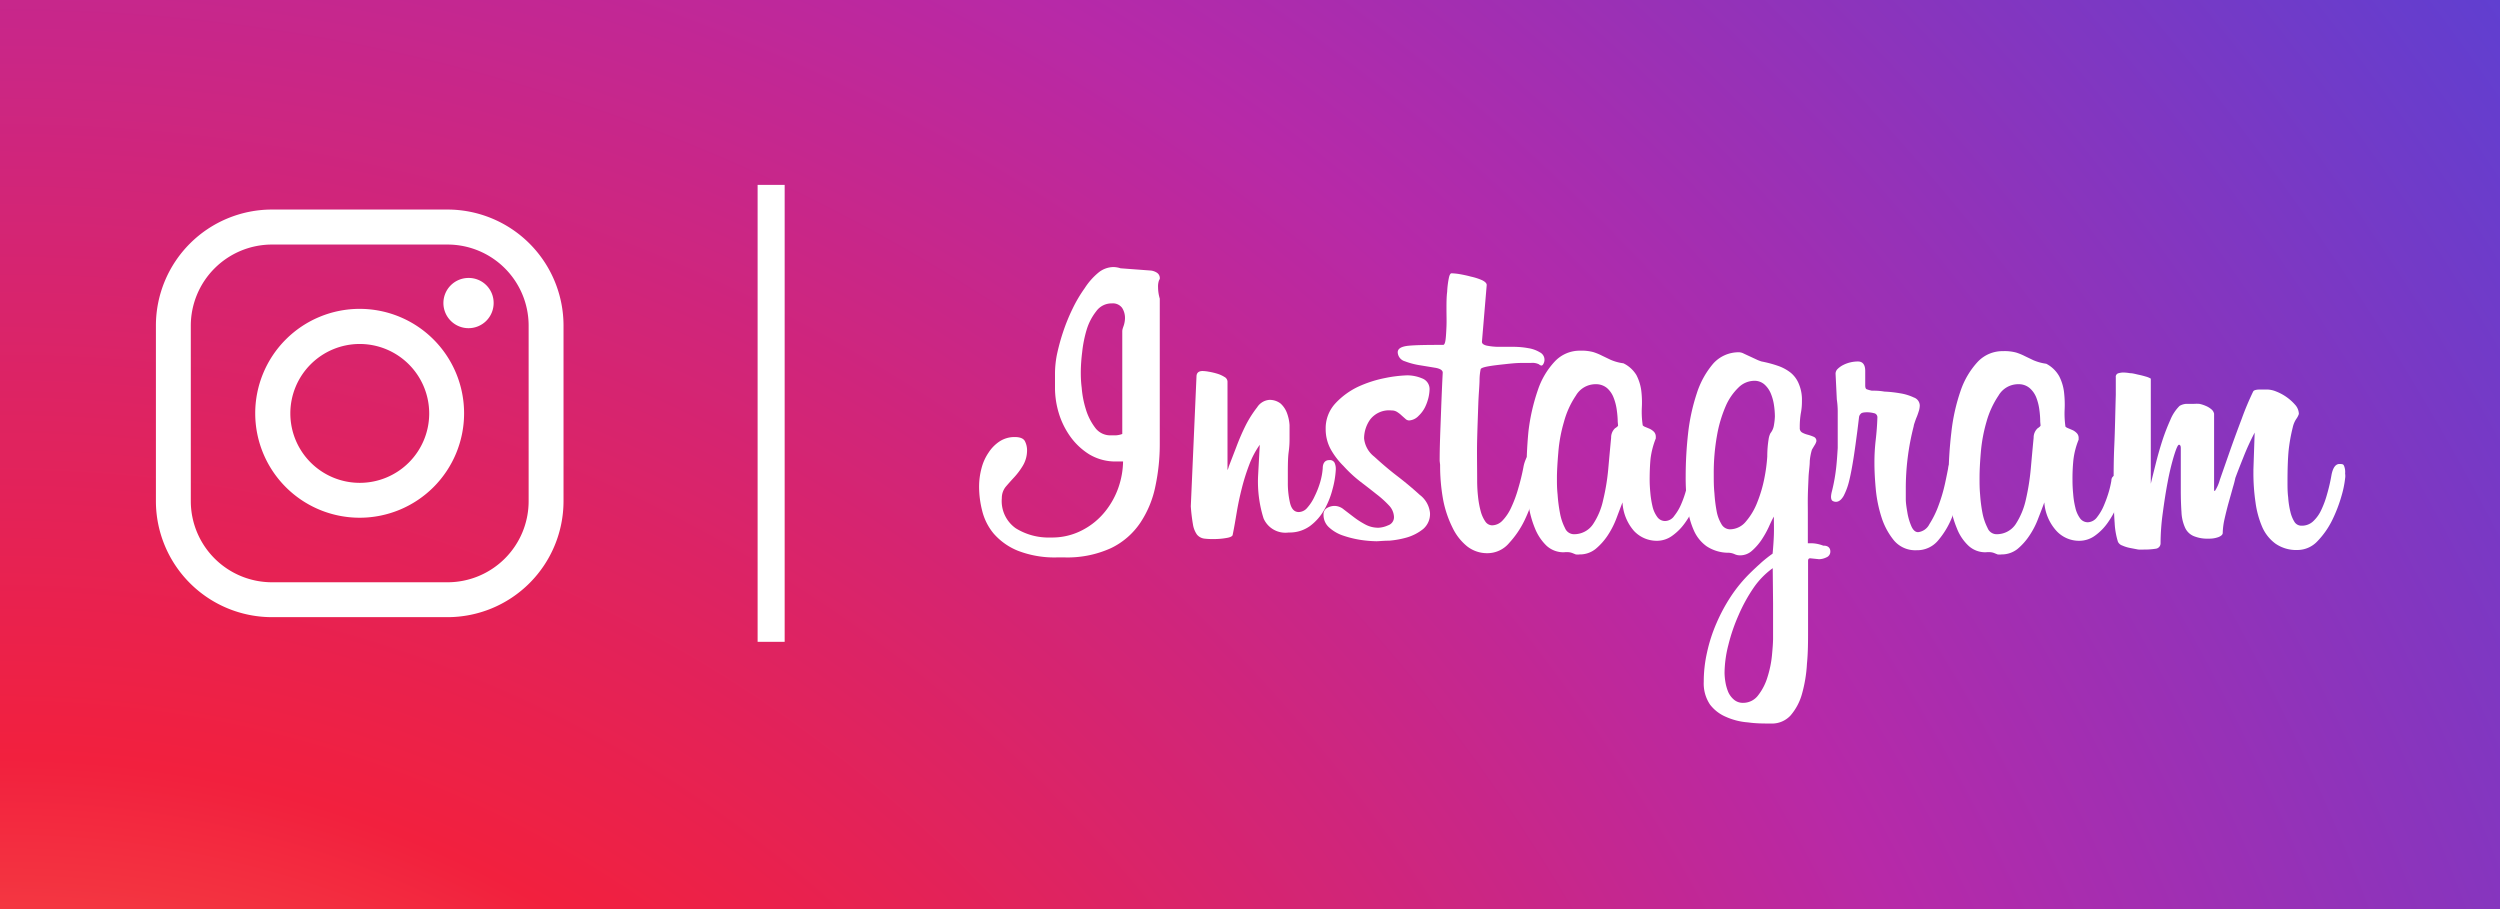 <svg xmlns="http://www.w3.org/2000/svg" xmlns:xlink="http://www.w3.org/1999/xlink" viewBox="0 0 220 80">
  <rect x="0" y="0" width="220" height="80" fill="#333333" stroke="none"/>
  <defs>
    <radialGradient id="a" cx="0.31" cy="160.83" r="285.23" gradientUnits="userSpaceOnUse">
      <stop offset="0" stop-color="#fec053"/>
      <stop offset="0.33" stop-color="#f2203e"/>
      <stop offset="0.65" stop-color="#b729a8"/>
      <stop offset="1" stop-color="#5342d6"/>
    </radialGradient>
  </defs>
  <g>
    <rect width="220" height="80" style="fill: url(#a)"/>
    <g>
      <g>
        <path d="M39.38,54.31H23.93A10.22,10.22,0,0,1,13.72,44.1V28.65A10.22,10.22,0,0,1,23.93,18.44H39.38A10.22,10.22,0,0,1,49.59,28.65V44.1A10.22,10.22,0,0,1,39.38,54.31ZM23.93,21.52a7.15,7.15,0,0,0-7.14,7.13V44.1a7.15,7.15,0,0,0,7.14,7.14H39.38a7.14,7.14,0,0,0,7.14-7.14V28.65a7.14,7.14,0,0,0-7.14-7.13Z" style="fill: #fff"/>
        <path d="M31.66,45.56a9.19,9.19,0,1,1,9.18-9.18A9.19,9.19,0,0,1,31.66,45.56Zm0-15.29a6.11,6.11,0,1,0,6.11,6.11A6.12,6.12,0,0,0,31.66,30.27Z" style="fill: #fff"/>
        <path d="M43.44,26.67a2.21,2.21,0,1,1-2.2-2.21A2.19,2.19,0,0,1,43.44,26.67Z" style="fill: #fff"/>
      </g>
      <g>
        <path d="M102.06,24.55a.84.84,0,0,0-.09.19,1.65,1.65,0,0,0-.06.54,3.57,3.57,0,0,0,.15,1V39a17.76,17.76,0,0,1-.38,3.76A9,9,0,0,1,100.35,46a6.51,6.51,0,0,1-2.57,2.23,9.24,9.24,0,0,1-4.17.82h-.5a8.91,8.91,0,0,1-3.55-.59,5.61,5.61,0,0,1-2.13-1.52,5,5,0,0,1-1-2,8.63,8.63,0,0,1-.27-2.09,6.28,6.28,0,0,1,.21-1.63A4.36,4.36,0,0,1,87,39.82a3.35,3.35,0,0,1,1-1,2.4,2.4,0,0,1,1.3-.36c.46,0,.76.12.89.36a1.74,1.74,0,0,1,.19.75A2.63,2.63,0,0,1,90,41a6.33,6.33,0,0,1-.75,1q-.39.42-.75.84a1.59,1.59,0,0,0-.34,1,2.93,2.93,0,0,0,1.23,2.65,5.46,5.46,0,0,0,3.07.81,5.72,5.72,0,0,0,2.81-.66,6.23,6.23,0,0,0,2-1.65,7.07,7.07,0,0,0,1.18-2.17,7.28,7.28,0,0,0,.38-2.21l-.58,0a4.47,4.47,0,0,1-2.4-.63,5.87,5.87,0,0,1-1.69-1.6,7.08,7.08,0,0,1-1-2.07,7.75,7.75,0,0,1-.32-2.08V33A8.82,8.82,0,0,1,93,31.25a18.25,18.25,0,0,1,.54-2,16.62,16.62,0,0,1,.84-2.07,12.26,12.26,0,0,1,1.08-1.83A5.92,5.92,0,0,1,96.65,24a2.13,2.13,0,0,1,1.34-.5,2.2,2.2,0,0,1,.62.11l2.69.2a1.27,1.27,0,0,1,.51.19A.57.57,0,0,1,102.06,24.55Zm-3.3,4.61c0-.21.1-.4.15-.58A2.28,2.28,0,0,0,99,28a1.65,1.65,0,0,0-.25-.9,1,1,0,0,0-.9-.4,1.65,1.65,0,0,0-1.38.69A4.92,4.92,0,0,0,95.63,29a10.9,10.9,0,0,0-.4,2,15.23,15.23,0,0,0-.12,1.69c0,.33,0,.81.08,1.44A8.5,8.5,0,0,0,95.55,36a5.13,5.13,0,0,0,.81,1.62,1.65,1.65,0,0,0,1.4.69l.44,0a2,2,0,0,0,.56-.12Z" style="fill: #fff"/>
        <path d="M110.86,39.14a7.81,7.81,0,0,0-.94,1.79,18,18,0,0,0-.63,2c-.18.7-.33,1.4-.45,2.11s-.23,1.38-.36,2c0,.16-.25.26-.6.31a6,6,0,0,1-.75.08A6.84,6.84,0,0,1,106,47.4a1,1,0,0,1-.67-.36,2.14,2.14,0,0,1-.35-.89,15.84,15.84,0,0,1-.19-1.59l.5-11.41c0-.33.18-.5.54-.5a3.36,3.36,0,0,1,.54.06,5.82,5.82,0,0,1,.73.17,2.6,2.6,0,0,1,.65.29.49.49,0,0,1,.27.4v7.8a1.24,1.24,0,0,0,.11-.31l.66-1.71a19.9,19.9,0,0,1,.84-1.94,9.88,9.88,0,0,1,1-1.57,1.4,1.4,0,0,1,1.06-.65,1.55,1.55,0,0,1,1,.32,2.11,2.11,0,0,1,.56.83,3.71,3.71,0,0,1,.23,1.07c0,.39,0,.76,0,1.12s0,.68-.08,1.27-.07,1.47-.07,2.65a7.71,7.71,0,0,0,.19,1.8c.13.54.38.81.77.81a1,1,0,0,0,.76-.39,4,4,0,0,0,.64-1,7.74,7.74,0,0,0,.48-1.22,6,6,0,0,0,.23-1.23c0-.49.22-.73.57-.73a.46.46,0,0,1,.47.23,1.25,1.25,0,0,1,.11.53v.08a8.1,8.1,0,0,1-.29,1.73,7.31,7.31,0,0,1-.73,1.81,4.59,4.59,0,0,1-1.25,1.42,3.06,3.06,0,0,1-1.88.57,2.09,2.09,0,0,1-2.21-1.25,10.83,10.83,0,0,1-.48-3.7Z" style="fill: #fff"/>
        <path d="M125.84,45.14a1.74,1.74,0,0,1-.61,1.42,4.16,4.16,0,0,1-1.4.73,8.1,8.1,0,0,1-1.58.29c-.52,0-.9.05-1.13.05a10.56,10.56,0,0,1-1.33-.11,9.09,9.09,0,0,1-1.54-.37,3.45,3.45,0,0,1-1.26-.71,1.47,1.47,0,0,1-.52-1.15.63.63,0,0,1,.33-.6,1.35,1.35,0,0,1,.63-.17,1.29,1.29,0,0,1,.82.31l.85.65a7.24,7.24,0,0,0,1,.65,2.39,2.39,0,0,0,1.23.31,2.33,2.33,0,0,0,.82-.21.75.75,0,0,0,.52-.75,1.54,1.54,0,0,0-.44-1,8.78,8.78,0,0,0-1.11-1c-.45-.36-.93-.73-1.44-1.12A11.53,11.53,0,0,1,118.22,41a6.58,6.58,0,0,1-1.12-1.47,3.69,3.69,0,0,1-.44-1.77,3.22,3.22,0,0,1,.86-2.27,6.62,6.62,0,0,1,2-1.46,10.49,10.49,0,0,1,2.4-.77,11.52,11.52,0,0,1,1.92-.23,3.41,3.41,0,0,1,1.31.27,1,1,0,0,1,.65,1,3.64,3.64,0,0,1-.09.67,4.12,4.12,0,0,1-.31.87,2.72,2.72,0,0,1-.56.75A1.25,1.25,0,0,1,124,37a.47.47,0,0,1-.31-.13l-.35-.31a2.38,2.38,0,0,0-.4-.31.86.86,0,0,0-.48-.13,2.1,2.1,0,0,0-1.88.79,2.89,2.89,0,0,0-.54,1.67,2.33,2.33,0,0,0,.9,1.61c.61.56,1.27,1.13,2,1.69s1.4,1.12,2,1.67A2.27,2.27,0,0,1,125.84,45.14Z" style="fill: #fff"/>
        <path d="M126.69,40.56c0-1.3.06-2.63.11-4s.1-2.61.16-3.77c0-.2-.21-.34-.62-.42L125,32.15a6.61,6.61,0,0,1-1.38-.36A.86.86,0,0,1,123,31c0-.33.33-.52,1-.58s1.65-.07,3-.07c.1,0,.17-.16.21-.46s.06-.7.08-1.17,0-1,0-1.52,0-1.05.06-1.52a7.82,7.82,0,0,1,.14-1.17c.06-.31.14-.46.25-.46a5.49,5.49,0,0,1,.69.07c.33.06.68.13,1,.22a5,5,0,0,1,1,.32c.26.13.4.27.4.42l-.42,5c0,.15.13.26.4.33a5.42,5.42,0,0,0,1,.11l1.34,0a7.37,7.37,0,0,1,1.35.12,2.77,2.77,0,0,1,1,.36.73.73,0,0,1,.33,1c-.05.11-.12.17-.19.17a.42.42,0,0,1-.21-.11,1.3,1.3,0,0,0-.72-.12l-.84,0c-.46,0-1,.06-1.46.11s-1,.11-1.4.18-.66.15-.71.25a5,5,0,0,0-.1.9c0,.55-.08,1.27-.11,2.17s-.07,1.93-.1,3.09,0,2.39,0,3.67a13.07,13.07,0,0,0,.08,1.42,8.22,8.22,0,0,0,.23,1.25,2.9,2.9,0,0,0,.4.9.74.74,0,0,0,.6.35,1.29,1.29,0,0,0,.92-.42,4.1,4.1,0,0,0,.77-1.16,10.8,10.8,0,0,0,.61-1.65,19.1,19.1,0,0,0,.46-1.88,3,3,0,0,1,.27-.83.52.52,0,0,1,.46-.24.71.71,0,0,1,.48.17,1,1,0,0,1,.22.79,2.35,2.35,0,0,1,0,.5c-.08.46-.23,1.09-.44,1.9a14.62,14.62,0,0,1-.89,2.38,8.22,8.22,0,0,1-1.36,2,2.49,2.49,0,0,1-1.88.89,2.84,2.84,0,0,1-1.81-.6,4.75,4.75,0,0,1-1.29-1.65A9.55,9.55,0,0,1,127,44a16.77,16.77,0,0,1-.27-3.09Z" style="fill: #fff"/>
        <path d="M149.47,43.33a5.1,5.1,0,0,1-.39,1.27,7.24,7.24,0,0,1-.79,1.4,4.77,4.77,0,0,1-1.11,1.13,2.3,2.3,0,0,1-1.4.46,2.74,2.74,0,0,1-2-.88,4.14,4.14,0,0,1-1-2.5c-.16.41-.34.89-.54,1.42a7.57,7.57,0,0,1-.77,1.5,5.48,5.48,0,0,1-1.06,1.18,2.2,2.2,0,0,1-1.4.48,1.31,1.31,0,0,1-.34,0l-.25-.1a1.4,1.4,0,0,0-.31-.09,2.09,2.09,0,0,0-.48,0,2.19,2.19,0,0,1-1.56-.6,4.41,4.41,0,0,1-1-1.52,8.71,8.71,0,0,1-.55-2,12.76,12.76,0,0,1-.18-2.06A38.26,38.26,0,0,1,134.5,38a17.28,17.28,0,0,1,.83-3.67,6.83,6.83,0,0,1,1.5-2.53,3,3,0,0,1,2.23-.94,3.92,3.92,0,0,1,1.17.13,5.11,5.11,0,0,1,.75.31l.75.36a4.14,4.14,0,0,0,1.13.31A2.73,2.73,0,0,1,144,33a4.16,4.16,0,0,1,.43,1.36,8.46,8.46,0,0,1,.05,1.52,8,8,0,0,0,.08,1.55s.06.07.17.12l.41.17a1.34,1.34,0,0,1,.4.27.62.62,0,0,1,.17.44v.15a7.25,7.25,0,0,0-.46,1.77c-.05.51-.08,1.13-.08,1.85q0,.54.06,1.17a8.46,8.46,0,0,0,.19,1.19,2.52,2.52,0,0,0,.41.92.84.84,0,0,0,.69.37,1,1,0,0,0,.82-.46,4.41,4.41,0,0,0,.62-1.06,9.13,9.13,0,0,0,.42-1.21,5.67,5.67,0,0,0,.21-.92c0-.31.18-.46.39-.46a.48.48,0,0,1,.36.21,1.18,1.18,0,0,1,.18.75V43A2.43,2.43,0,0,1,149.47,43.33Zm-7.11-6.22a8,8,0,0,0-.08-1A4.62,4.62,0,0,0,142,35a2.13,2.13,0,0,0-.57-.84,1.5,1.5,0,0,0-1-.35,2,2,0,0,0-1.75,1,7.67,7.67,0,0,0-1.05,2.31,13.05,13.05,0,0,0-.5,2.72c-.08.94-.12,1.68-.12,2.21s0,.91.06,1.48a13.16,13.16,0,0,0,.21,1.63,4.68,4.68,0,0,0,.44,1.31.86.86,0,0,0,.75.54,2,2,0,0,0,1.71-.87,6.14,6.14,0,0,0,.9-2.15,18.72,18.72,0,0,0,.45-2.76c.09-1,.17-1.89.25-2.71a1.11,1.11,0,0,1,.34-.83c.18-.11.27-.2.27-.25Z" style="fill: #fff"/>
        <path d="M161.07,48.52a.54.54,0,0,1-.35.53,1.51,1.51,0,0,1-.65.16l-.77-.08c-.13,0-.19.08-.19.23l0,.46c0,.69,0,1.56,0,2.61v3c0,1,0,2-.1,3a12.11,12.11,0,0,1-.44,2.65,4.92,4.92,0,0,1-1,1.88,2.22,2.22,0,0,1-1.75.71c-.64,0-1.31,0-2-.1a5.76,5.76,0,0,1-1.92-.48A3.45,3.45,0,0,1,150.48,62a3.32,3.32,0,0,1-.55-2,11.68,11.68,0,0,1,.29-2.59,13.76,13.76,0,0,1,.83-2.57,15.28,15.28,0,0,1,1.29-2.39,12.64,12.64,0,0,1,1.65-2c.31-.31.65-.62,1-.94a12.11,12.11,0,0,1,1-.79v0c.05-.54.09-1.08.11-1.61s0-1.09,0-1.65c-.13.22-.28.54-.46.94a8.4,8.4,0,0,1-.64,1.13,5,5,0,0,1-.83.94,1.54,1.54,0,0,1-1,.4,1.13,1.13,0,0,1-.54-.11,1.5,1.5,0,0,0-.66-.12,3.48,3.48,0,0,1-1.79-.57,3.37,3.37,0,0,1-1.12-1.39,7,7,0,0,1-.56-2.09,20.27,20.27,0,0,1-.16-2.71,34.22,34.22,0,0,1,.21-3.72,17.2,17.2,0,0,1,.76-3.52A7.57,7.57,0,0,1,150.76,32a3,3,0,0,1,2.3-1,1,1,0,0,1,.4.12l.54.25.58.27a3.07,3.07,0,0,0,.44.17,10.6,10.6,0,0,1,1.43.38,3.84,3.84,0,0,1,1.12.6,2.46,2.46,0,0,1,.73,1,3.56,3.56,0,0,1,.27,1.48,5.39,5.39,0,0,1-.1,1.11,7.38,7.38,0,0,0-.09,1.27.43.43,0,0,0,.22.42,2.09,2.09,0,0,0,.5.19,3.82,3.82,0,0,1,.51.18.38.38,0,0,1,.23.4,1.2,1.2,0,0,1-.17.36l-.22.37a4.79,4.79,0,0,0-.19,1c0,.45-.09.93-.11,1.46s-.05,1.06-.06,1.61,0,1.05,0,1.48v1.33c0,.55,0,1,0,1.36h.15l.16,0,.11,0a3.05,3.05,0,0,1,.94.21C160.87,48,161.07,48.23,161.07,48.52Zm-4.88-11.87a7,7,0,0,0-.08-1,4.25,4.25,0,0,0-.27-1,2.22,2.22,0,0,0-.56-.81,1.32,1.32,0,0,0-.91-.33,2,2,0,0,0-1.37.58,5.09,5.09,0,0,0-1.13,1.63,11.47,11.47,0,0,0-.77,2.58,18.72,18.72,0,0,0-.29,3.44c0,.53,0,1.09.06,1.67a12.88,12.88,0,0,0,.19,1.55,3.37,3.37,0,0,0,.42,1.15.87.87,0,0,0,.75.47,1.83,1.83,0,0,0,1.42-.7,5.78,5.78,0,0,0,1-1.7,11.74,11.74,0,0,0,.62-2.12,14.45,14.45,0,0,0,.25-1.9,9.57,9.57,0,0,1,.12-1.52,1.67,1.67,0,0,1,.16-.52,1.47,1.47,0,0,0,.31-.73A5.38,5.38,0,0,0,156.19,36.65ZM156,50a7.07,7.07,0,0,0-1.68,1.72A14.32,14.32,0,0,0,153,54.12a15.78,15.78,0,0,0-.91,2.66,10.2,10.2,0,0,0-.33,2.42,5.37,5.37,0,0,0,.08.84,4,4,0,0,0,.25.87,1.87,1.87,0,0,0,.51.67,1.2,1.2,0,0,0,.79.27,1.64,1.64,0,0,0,1.34-.68,4.87,4.87,0,0,0,.81-1.59,9.24,9.24,0,0,0,.39-1.88c.06-.64.1-1.15.1-1.54v-.35c0-.15,0-.44,0-.88s0-1,0-1.82Z" style="fill: #fff"/>
        <path d="M172.55,42.1a9.62,9.62,0,0,1-.17,1.29,11.76,11.76,0,0,1-.61,2.15,7.3,7.3,0,0,1-1.2,2,2.39,2.39,0,0,1-1.9.88,2.45,2.45,0,0,1-2-.86,6.18,6.18,0,0,1-1.11-2.08,11.69,11.69,0,0,1-.5-2.53c-.08-.89-.11-1.62-.11-2.21a17.21,17.21,0,0,1,.11-2c.08-.68.13-1.35.15-2a.36.36,0,0,0-.3-.38,2.52,2.52,0,0,0-.58-.08q-.47,0-.57.12a.53.53,0,0,0-.16.27l-.15,1.23c-.11.82-.21,1.6-.33,2.36s-.24,1.42-.38,2a5.86,5.86,0,0,1-.5,1.38c-.2.34-.42.52-.68.52h0a.57.57,0,0,1-.29-.08c-.09-.05-.14-.18-.14-.38a2.27,2.27,0,0,1,.08-.47A15.63,15.63,0,0,0,161.6,41c.06-.59.09-1.12.12-1.58v-.27c0-.12,0-.28,0-.46s0-.39,0-.65V36.15a7.31,7.31,0,0,0-.08-1l-.11-2.27a.58.58,0,0,1,.19-.42,2,2,0,0,1,.5-.35,2.78,2.78,0,0,1,.65-.23,2.94,2.94,0,0,1,.62-.07c.43,0,.65.28.65.84v.19l0,.85v.23q0,.27.12.33a3,3,0,0,0,.46.13h.11c.21,0,.54,0,1,.08a10.78,10.78,0,0,1,1.38.15,4.42,4.42,0,0,1,1.21.37.76.76,0,0,1,.52.71,1.83,1.83,0,0,1-.07.44c-.06.19-.12.38-.2.57s-.14.37-.19.52a1.51,1.51,0,0,0-.08.31,21.88,21.88,0,0,0-.69,5.53c0,.15,0,.44,0,.85s.08.83.15,1.26a5.11,5.11,0,0,0,.35,1.16c.15.33.35.5.58.5a1.27,1.27,0,0,0,1-.71,8.27,8.27,0,0,0,.81-1.66,14.24,14.24,0,0,0,.56-1.9c.14-.64.23-1.11.29-1.42s.13-.45.25-.52a.68.68,0,0,1,.32-.09q.54,0,.54.69c0,.05,0,.18,0,.4A2.18,2.18,0,0,1,172.55,42.1Z" style="fill: #fff"/>
        <path d="M186.65,43.33a5.47,5.47,0,0,1-.38,1.27,7.81,7.81,0,0,1-.79,1.4,4.77,4.77,0,0,1-1.11,1.13,2.35,2.35,0,0,1-1.41.46,2.7,2.7,0,0,1-2-.88,4.15,4.15,0,0,1-1.06-2.5c-.15.41-.33.89-.54,1.42a7.08,7.08,0,0,1-.77,1.5,5.44,5.44,0,0,1-1.05,1.18,2.24,2.24,0,0,1-1.4.48,1.4,1.4,0,0,1-.35,0l-.25-.1a1.26,1.26,0,0,0-.31-.09,2,2,0,0,0-.48,0,2.17,2.17,0,0,1-1.55-.6,4.15,4.15,0,0,1-1-1.52,8.71,8.71,0,0,1-.56-2,13.93,13.93,0,0,1-.17-2.06,36.12,36.12,0,0,1,.25-4.38,16.71,16.71,0,0,1,.82-3.67,7.11,7.11,0,0,1,1.5-2.53,3,3,0,0,1,2.23-.94,3.92,3.92,0,0,1,1.17.13,5.11,5.11,0,0,1,.75.31l.75.36a4.37,4.37,0,0,0,1.13.31,2.76,2.76,0,0,1,1.14,1.1,4.15,4.15,0,0,1,.42,1.36,9.47,9.47,0,0,1,.06,1.52,8,8,0,0,0,.07,1.55s.06.07.18.12l.4.17a1.23,1.23,0,0,1,.4.27.59.59,0,0,1,.18.44v.15a6.82,6.82,0,0,0-.46,1.77,16.46,16.46,0,0,0-.08,1.85q0,.54.06,1.17a7.22,7.22,0,0,0,.19,1.19,2.51,2.51,0,0,0,.4.92.84.84,0,0,0,.69.37,1.06,1.06,0,0,0,.83-.46,4.38,4.38,0,0,0,.61-1.06,10.9,10.9,0,0,0,.43-1.21,9.2,9.2,0,0,0,.21-.92c0-.31.18-.46.38-.46a.5.5,0,0,1,.37.21,1.25,1.25,0,0,1,.17.75V43A1.47,1.47,0,0,1,186.65,43.33Zm-7.11-6.22a7.77,7.77,0,0,0-.07-1A4.62,4.62,0,0,0,179.2,35a2.15,2.15,0,0,0-.58-.84,1.48,1.48,0,0,0-1-.35,2,2,0,0,0-1.75,1,7.93,7.93,0,0,0-1.06,2.31,13.74,13.74,0,0,0-.5,2.72c-.08.94-.11,1.68-.11,2.21s0,.91.05,1.48a13.16,13.16,0,0,0,.21,1.63,5,5,0,0,0,.45,1.31.85.85,0,0,0,.75.54,2,2,0,0,0,1.71-.87,6.54,6.54,0,0,0,.9-2.15,20.18,20.18,0,0,0,.44-2.76c.09-1,.17-1.89.25-2.71a1.11,1.11,0,0,1,.35-.83c.17-.11.26-.2.26-.25Z" style="fill: #fff"/>
        <path d="M198.41,38.07a22,22,0,0,0-1,2.19c-.31.77-.54,1.37-.7,1.8a8.18,8.18,0,0,1-.21.81c-.11.41-.24.86-.38,1.36s-.26,1-.37,1.48a6.27,6.27,0,0,0-.15,1.19c0,.13-.11.25-.34.35a2.3,2.3,0,0,1-.89.15,3.13,3.13,0,0,1-1.34-.23,1.45,1.45,0,0,1-.75-.75,3.69,3.69,0,0,1-.31-1.36q-.06-.84-.06-2V40.14c0-.2,0-.41,0-.61s0-.34-.13-.39-.29.39-.48,1a22.15,22.15,0,0,0-.54,2.25c-.17.88-.31,1.81-.44,2.78a20,20,0,0,0-.19,2.62.48.48,0,0,1-.44.5,6,6,0,0,1-1,.07,5,5,0,0,1-.52,0l-.73-.14a3.1,3.1,0,0,1-.67-.21.66.66,0,0,1-.39-.33,6.7,6.7,0,0,1-.29-1.65q-.09-1.15-.09-3.57c0-.95,0-2,.06-3.31s.08-2.72.13-4.41c0-.23,0-.53,0-.91s0-.58,0-.63a.32.32,0,0,1,.25-.36,1.8,1.8,0,0,1,.37-.06,3.9,3.9,0,0,1,.63.06c.24,0,.49.08.73.13s.47.11.67.17a1.71,1.71,0,0,1,.43.18v9.25c.12-.51.27-1.1.44-1.78s.36-1.35.57-2,.46-1.28.71-1.84a3.73,3.73,0,0,1,.81-1.23,1.31,1.31,0,0,1,.58-.18c.28,0,.51,0,.69,0a3.26,3.26,0,0,1,.48,0,2.81,2.81,0,0,1,.56.18,1.81,1.81,0,0,1,.48.29.67.67,0,0,1,.25.4v6.57c0,.15,0,.23.07.23a3.55,3.55,0,0,0,.44-1l.86-2.46c.33-.94.69-1.92,1.07-2.92a24.74,24.74,0,0,1,1-2.38c.05-.1.22-.16.52-.17l.78,0a2.26,2.26,0,0,1,.72.17,4.35,4.35,0,0,1,.9.48,4.3,4.3,0,0,1,.77.69,1.24,1.24,0,0,1,.33.81,1.6,1.6,0,0,1-.23.44,2.18,2.18,0,0,0-.31.75,14.84,14.84,0,0,0-.37,2.11c-.06.7-.09,1.58-.09,2.65,0,.47,0,.93.06,1.39a7.31,7.31,0,0,0,.19,1.25,2.91,2.91,0,0,0,.36.9.71.71,0,0,0,.62.34,1.43,1.43,0,0,0,1-.36,3.18,3.18,0,0,0,.73-1,8.23,8.23,0,0,0,.53-1.44,15.23,15.23,0,0,0,.39-1.71c.13-.61.36-.92.69-.92s.34.05.4.15a1.44,1.44,0,0,1,.1.69,1.42,1.42,0,0,1,0,.43,8.8,8.8,0,0,1-.32,1.55,12.7,12.7,0,0,1-.81,2.11,7.28,7.28,0,0,1-1.29,1.85,2.42,2.42,0,0,1-1.77.79,3.21,3.21,0,0,1-1.94-.56,3.62,3.62,0,0,1-1.18-1.5,8.28,8.28,0,0,1-.58-2.17,17.77,17.77,0,0,1-.18-2.57v-.27Z" style="fill: #fff"/>
      </g>
      <rect x="66.67" y="16.27" width="2.38" height="40.21" style="fill: #fff"/>
    </g>
  </g>
</svg>
